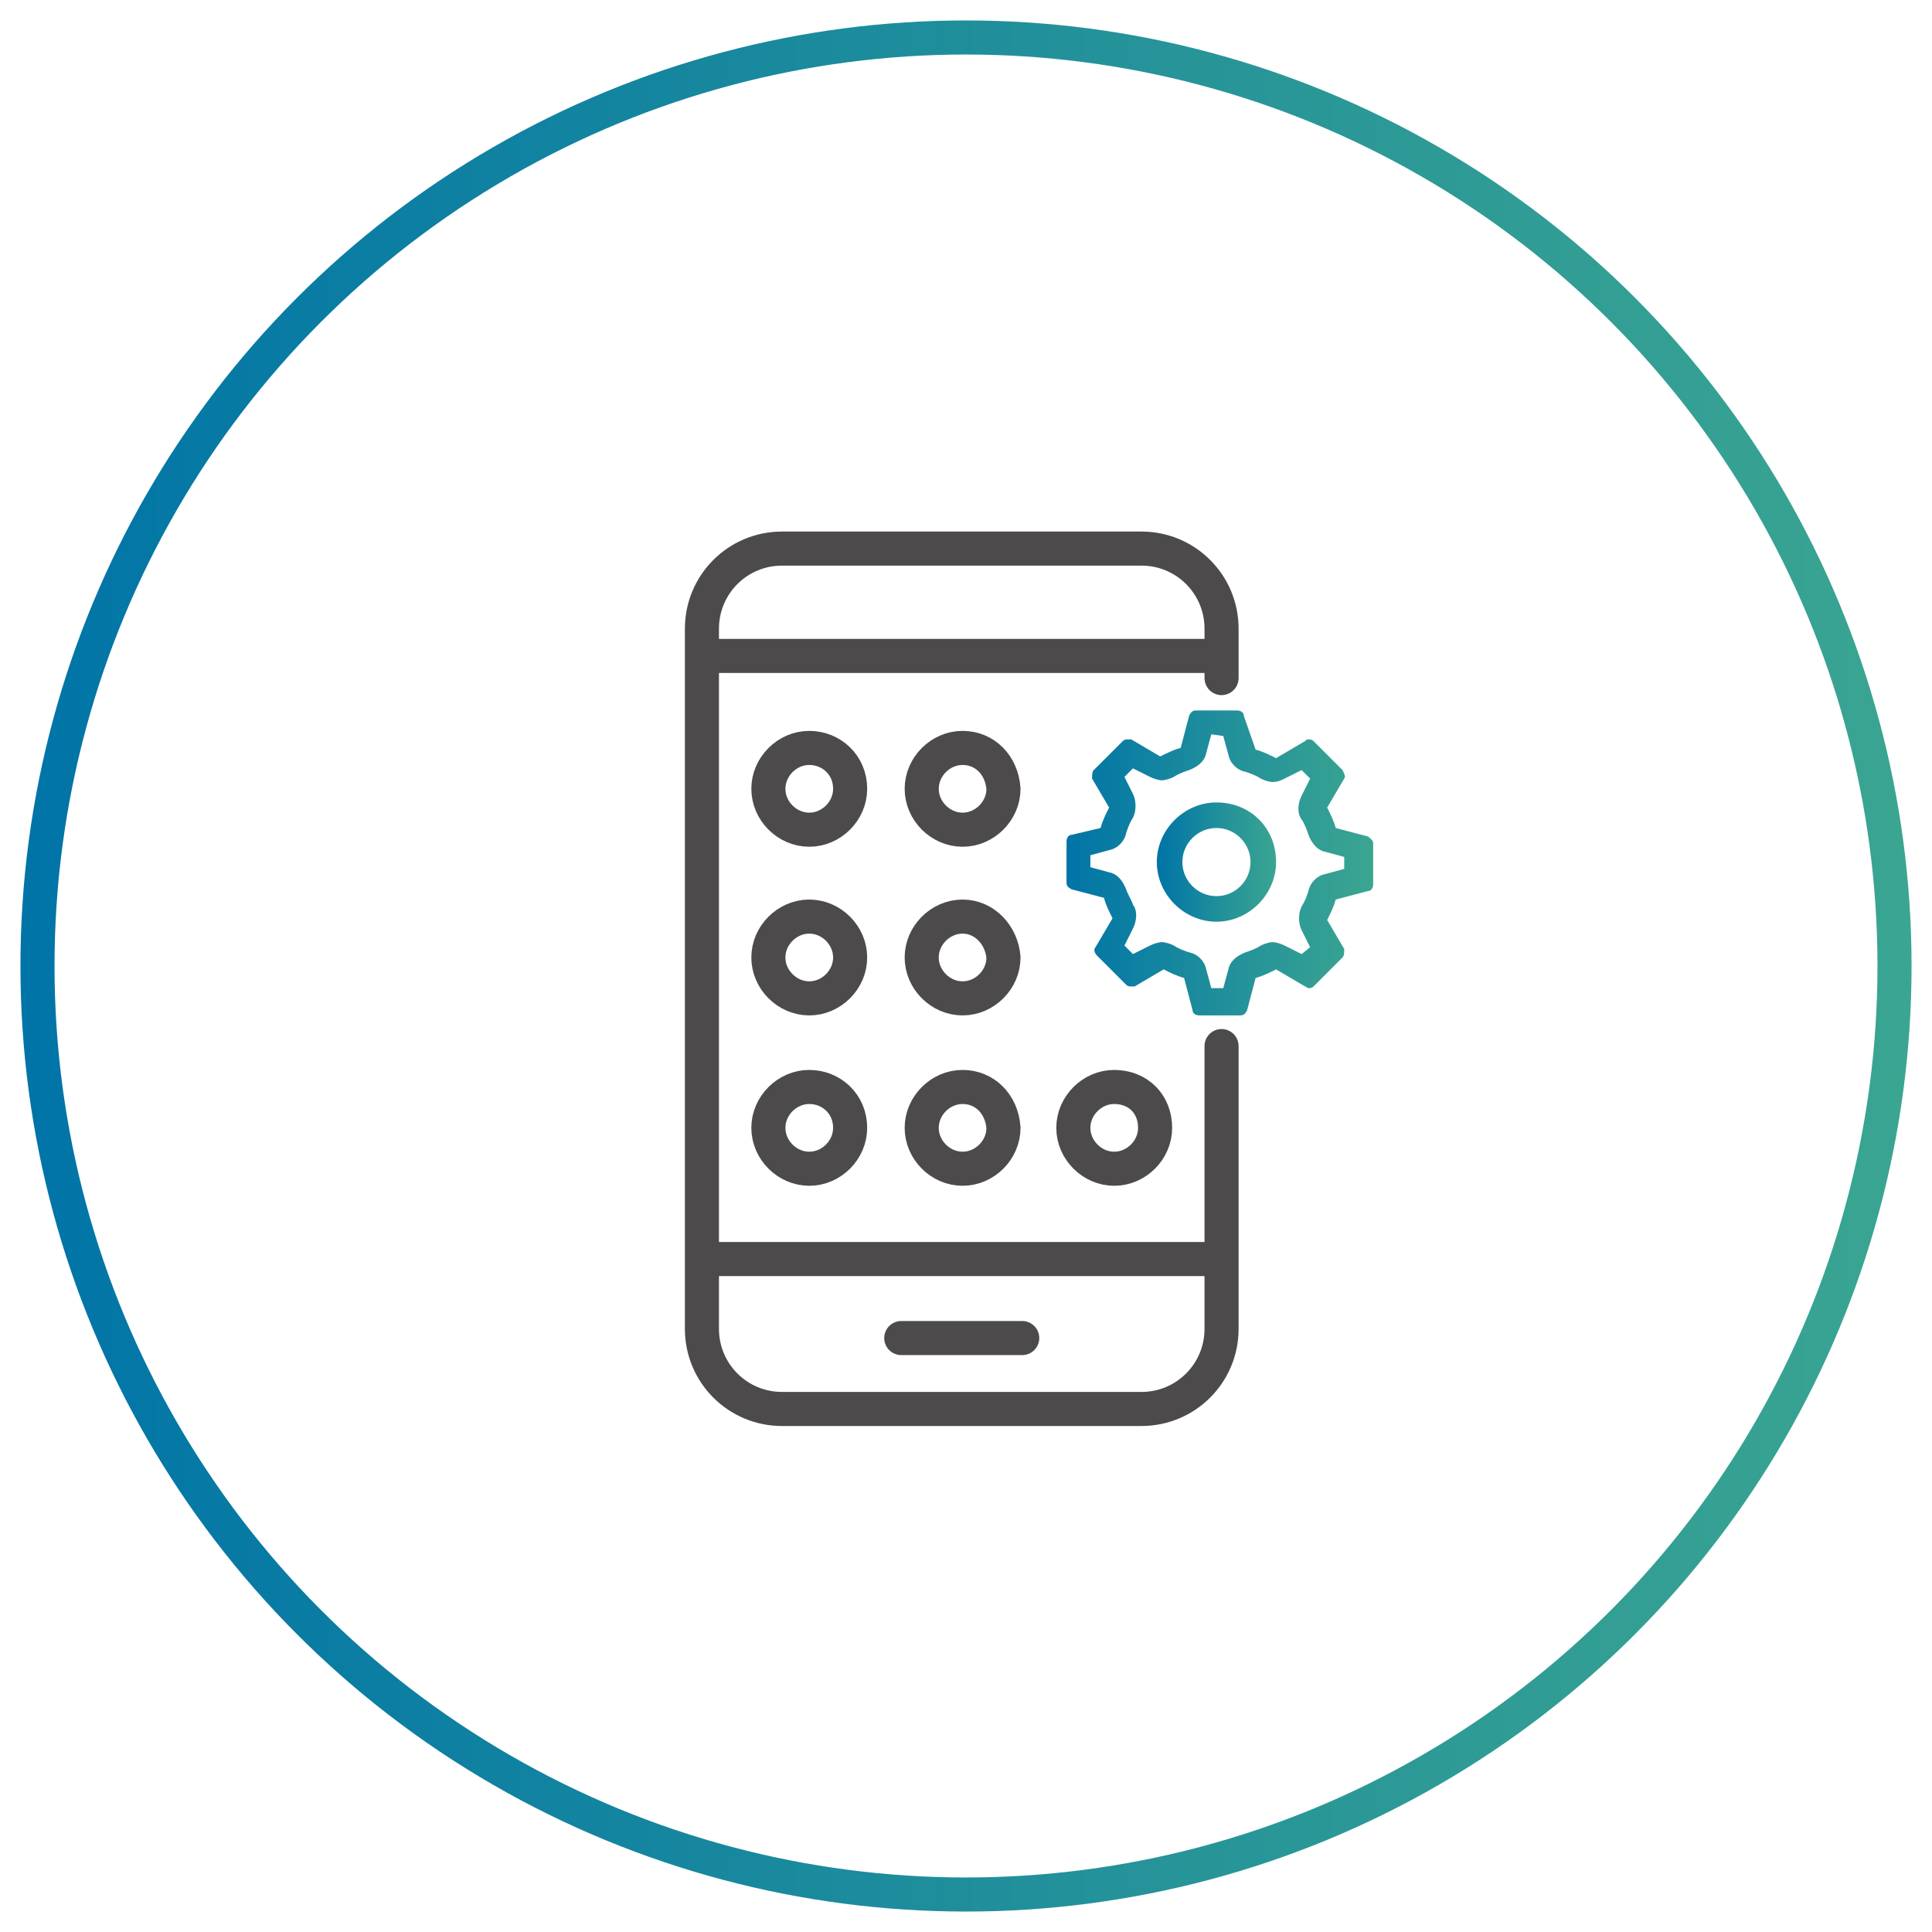 <?xml version="1.0" encoding="utf-8"?>
<!-- Generator: Adobe Illustrator 24.2.1, SVG Export Plug-In . SVG Version: 6.00 Build 0)  -->
<svg version="1.1" id="Layer_1" xmlns="http://www.w3.org/2000/svg" xmlns:xlink="http://www.w3.org/1999/xlink" x="0px" y="0px"
	 viewBox="0 0 113.4 113.4" style="enable-background:new 0 0 113.4 113.4;" xml:space="preserve">
<style type="text/css">
	.st0{fill:none;stroke:url(#SVGID_1_);stroke-width:2;stroke-linecap:round;stroke-linejoin:round;}
	.st1{fill:none;stroke:#4C4A4B;stroke-width:2;stroke-linecap:round;stroke-linejoin:round;stroke-miterlimit:10;}
	.st2{fill:url(#SVGID_2_);}
	.st3{fill:url(#SVGID_3_);}
</style>
<linearGradient id="SVGID_1_" gradientUnits="userSpaceOnUse" x1="1.2" y1="56.686" x2="112.2" y2="56.686" gradientTransform="matrix(1 0 0 -1 0 113.386)">
	<stop  offset="0" style="stop-color:#0074A7"/>
	<stop  offset="0.591" style="stop-color:#259399"/>
	<stop  offset="1" style="stop-color:#3AA591"/>
</linearGradient>
<circle class="st0" cx="56.7" cy="56.7" r="54.5"/>
<g>
	<g transform="translate(0,-952.362)">
		<path class="st1" d="M52.9,1030.9H60"/>
	</g>
	<path class="st1" d="M71.7,39.8v-2.9c0-2.6-2.1-4.7-4.7-4.7H45.9c-2.6,0-4.7,2.1-4.7,4.7V78c0,2.6,2.1,4.7,4.7,4.7H67
		c2.6,0,4.7-2.1,4.7-4.7V61.4"/>
	<line class="st1" x1="41.6" y1="38.5" x2="71.3" y2="38.5"/>
	<line class="st1" x1="41.6" y1="73.9" x2="71.3" y2="73.9"/>
	<path class="st1" d="M47.5,43.9L47.5,43.9c-1.3,0-2.4,1.1-2.4,2.4v0c0,1.3,1.1,2.4,2.4,2.4h0c1.3,0,2.4-1.1,2.4-2.4v0
		C49.9,44.9,48.8,43.9,47.5,43.9z"/>
	<path class="st1" d="M56.5,43.9L56.5,43.9c-1.3,0-2.4,1.1-2.4,2.4v0c0,1.3,1.1,2.4,2.4,2.4h0c1.3,0,2.4-1.1,2.4-2.4v0
		C58.8,44.9,57.8,43.9,56.5,43.9z"/>
	<path class="st1" d="M47.5,53.8L47.5,53.8c-1.3,0-2.4,1.1-2.4,2.4v0c0,1.3,1.1,2.4,2.4,2.4h0c1.3,0,2.4-1.1,2.4-2.4v0
		C49.9,54.9,48.8,53.8,47.5,53.8z"/>
	<path class="st1" d="M56.5,53.8L56.5,53.8c-1.3,0-2.4,1.1-2.4,2.4v0c0,1.3,1.1,2.4,2.4,2.4h0c1.3,0,2.4-1.1,2.4-2.4v0
		C58.8,54.9,57.8,53.8,56.5,53.8z"/>
	<path class="st1" d="M47.5,63.8L47.5,63.8c-1.3,0-2.4,1.1-2.4,2.4v0c0,1.3,1.1,2.4,2.4,2.4h0c1.3,0,2.4-1.1,2.4-2.4v0
		C49.9,64.8,48.8,63.8,47.5,63.8z"/>
	<path class="st1" d="M56.5,63.8L56.5,63.8c-1.3,0-2.4,1.1-2.4,2.4v0c0,1.3,1.1,2.4,2.4,2.4h0c1.3,0,2.4-1.1,2.4-2.4v0
		C58.8,64.8,57.8,63.8,56.5,63.8z"/>
	<path class="st1" d="M65.4,63.8L65.4,63.8c-1.3,0-2.4,1.1-2.4,2.4v0c0,1.3,1.1,2.4,2.4,2.4h0c1.3,0,2.4-1.1,2.4-2.4v0
		C67.8,64.8,66.8,63.8,65.4,63.8z"/>
	<g>
		<linearGradient id="SVGID_2_" gradientUnits="userSpaceOnUse" x1="62.571" y1="50.579" x2="80.3" y2="50.579">
			<stop  offset="0" style="stop-color:#0074A7"/>
			<stop  offset="0.591" style="stop-color:#259399"/>
			<stop  offset="1" style="stop-color:#3AA591"/>
		</linearGradient>
		<path class="st2" d="M71.3,42.4L71.3,42.4L71.3,42.4 M71.8,43.2l0.3,1.1c0.1,0.5,0.5,0.9,1,1c0.3,0.1,0.6,0.2,0.9,0.4
			c0.2,0.1,0.5,0.2,0.7,0.2c0.3,0,0.5-0.1,0.7-0.2l1-0.5l0.5,0.5l-0.5,1c-0.2,0.4-0.3,1,0,1.4c0.2,0.3,0.3,0.6,0.4,0.9
			c0.2,0.5,0.5,0.9,1,1l1.1,0.3l0,0.7l-1.1,0.3c-0.5,0.1-0.9,0.5-1,1c-0.1,0.3-0.2,0.6-0.4,0.9c-0.2,0.4-0.2,1,0,1.4l0.5,1L76.4,56
			l-1-0.5c-0.2-0.1-0.5-0.2-0.7-0.2c-0.2,0-0.5,0.1-0.7,0.2c-0.3,0.2-0.6,0.3-0.9,0.4c-0.5,0.2-0.9,0.5-1,1l-0.3,1.1h-0.7l-0.3-1.1
			c-0.1-0.5-0.5-0.9-1-1c-0.3-0.1-0.6-0.2-0.9-0.4c-0.2-0.1-0.5-0.2-0.7-0.2c-0.2,0-0.5,0.1-0.7,0.2l-1,0.5L66,55.5l0.5-1
			c0.2-0.4,0.3-1,0-1.4c-0.1-0.3-0.3-0.6-0.4-0.9c-0.2-0.5-0.5-0.9-1-1l-1.1-0.3v-0.7l1.1-0.3c0.5-0.1,0.9-0.5,1-1
			c0.1-0.3,0.2-0.6,0.4-0.9c0.2-0.4,0.2-1,0-1.4l-0.5-1l0.5-0.5l1,0.5c0.2,0.1,0.5,0.2,0.7,0.2c0.2,0,0.5-0.1,0.7-0.2
			c0.3-0.2,0.6-0.3,0.9-0.4c0.5-0.2,0.9-0.5,1-1l0.3-1.1L71.8,43.2 M67.1,44.5L67.1,44.5L67.1,44.5 M72.6,41.7
			C72.6,41.7,72.6,41.7,72.6,41.7l-2.4,0c-0.2,0-0.3,0.1-0.4,0.3l-0.5,1.9c-0.4,0.1-0.8,0.3-1.2,0.5l-1.7-1c-0.1,0-0.1,0-0.2,0
			c-0.1,0-0.2,0-0.3,0.1l-1.7,1.7c-0.1,0.1-0.1,0.3-0.1,0.5l1,1.7c-0.2,0.4-0.4,0.8-0.5,1.2L62.9,49c-0.2,0-0.3,0.2-0.3,0.4v2.4
			c0,0.2,0.1,0.3,0.3,0.4l1.9,0.5c0.1,0.4,0.3,0.8,0.5,1.2l-1,1.7c-0.1,0.1-0.1,0.3,0.1,0.5l1.7,1.7c0.1,0.1,0.2,0.1,0.3,0.1
			c0.1,0,0.1,0,0.2,0l1.7-1c0.4,0.2,0.8,0.4,1.2,0.5l0.5,1.9c0,0.2,0.2,0.3,0.4,0.3c0,0,0,0,0,0h2.4c0.2,0,0.3-0.1,0.4-0.3l0.5-1.9
			c0.4-0.1,0.8-0.3,1.2-0.5l1.7,1c0.1,0,0.1,0.1,0.2,0.1c0.1,0,0.2,0,0.3-0.1l1.7-1.7c0.1-0.1,0.1-0.3,0.1-0.5l-1-1.7
			c0.2-0.4,0.4-0.8,0.5-1.2l1.9-0.5c0.2,0,0.3-0.2,0.3-0.4v-2.4c0-0.2-0.2-0.3-0.3-0.4l-1.9-0.5c-0.1-0.4-0.3-0.8-0.5-1.2l1-1.7
			c0.1-0.1,0-0.3-0.1-0.5l-1.7-1.7c-0.1-0.1-0.2-0.1-0.3-0.1c-0.1,0-0.1,0-0.2,0.1l-1.7,1c-0.4-0.2-0.8-0.4-1.2-0.5L73,42
			C73,41.8,72.8,41.7,72.6,41.7L72.6,41.7z"/>
	</g>
	<g>
		<linearGradient id="SVGID_3_" gradientUnits="userSpaceOnUse" x1="67.931" y1="50.579" x2="74.94" y2="50.579">
			<stop  offset="0" style="stop-color:#0074A7"/>
			<stop  offset="0.591" style="stop-color:#259399"/>
			<stop  offset="1" style="stop-color:#3AA591"/>
		</linearGradient>
		<path class="st3" d="M71.4,48.6c1.1,0,2,0.9,2,2c0,1.1-0.9,2-2,2c-1.1,0-2-0.9-2-2C69.4,49.5,70.3,48.6,71.4,48.6 M71.4,47.1
			c-1.9,0-3.5,1.6-3.5,3.5c0,1.9,1.6,3.5,3.5,3.5c1.9,0,3.5-1.6,3.5-3.5C74.9,48.6,73.4,47.1,71.4,47.1L71.4,47.1z"/>
	</g>
</g>
</svg>
